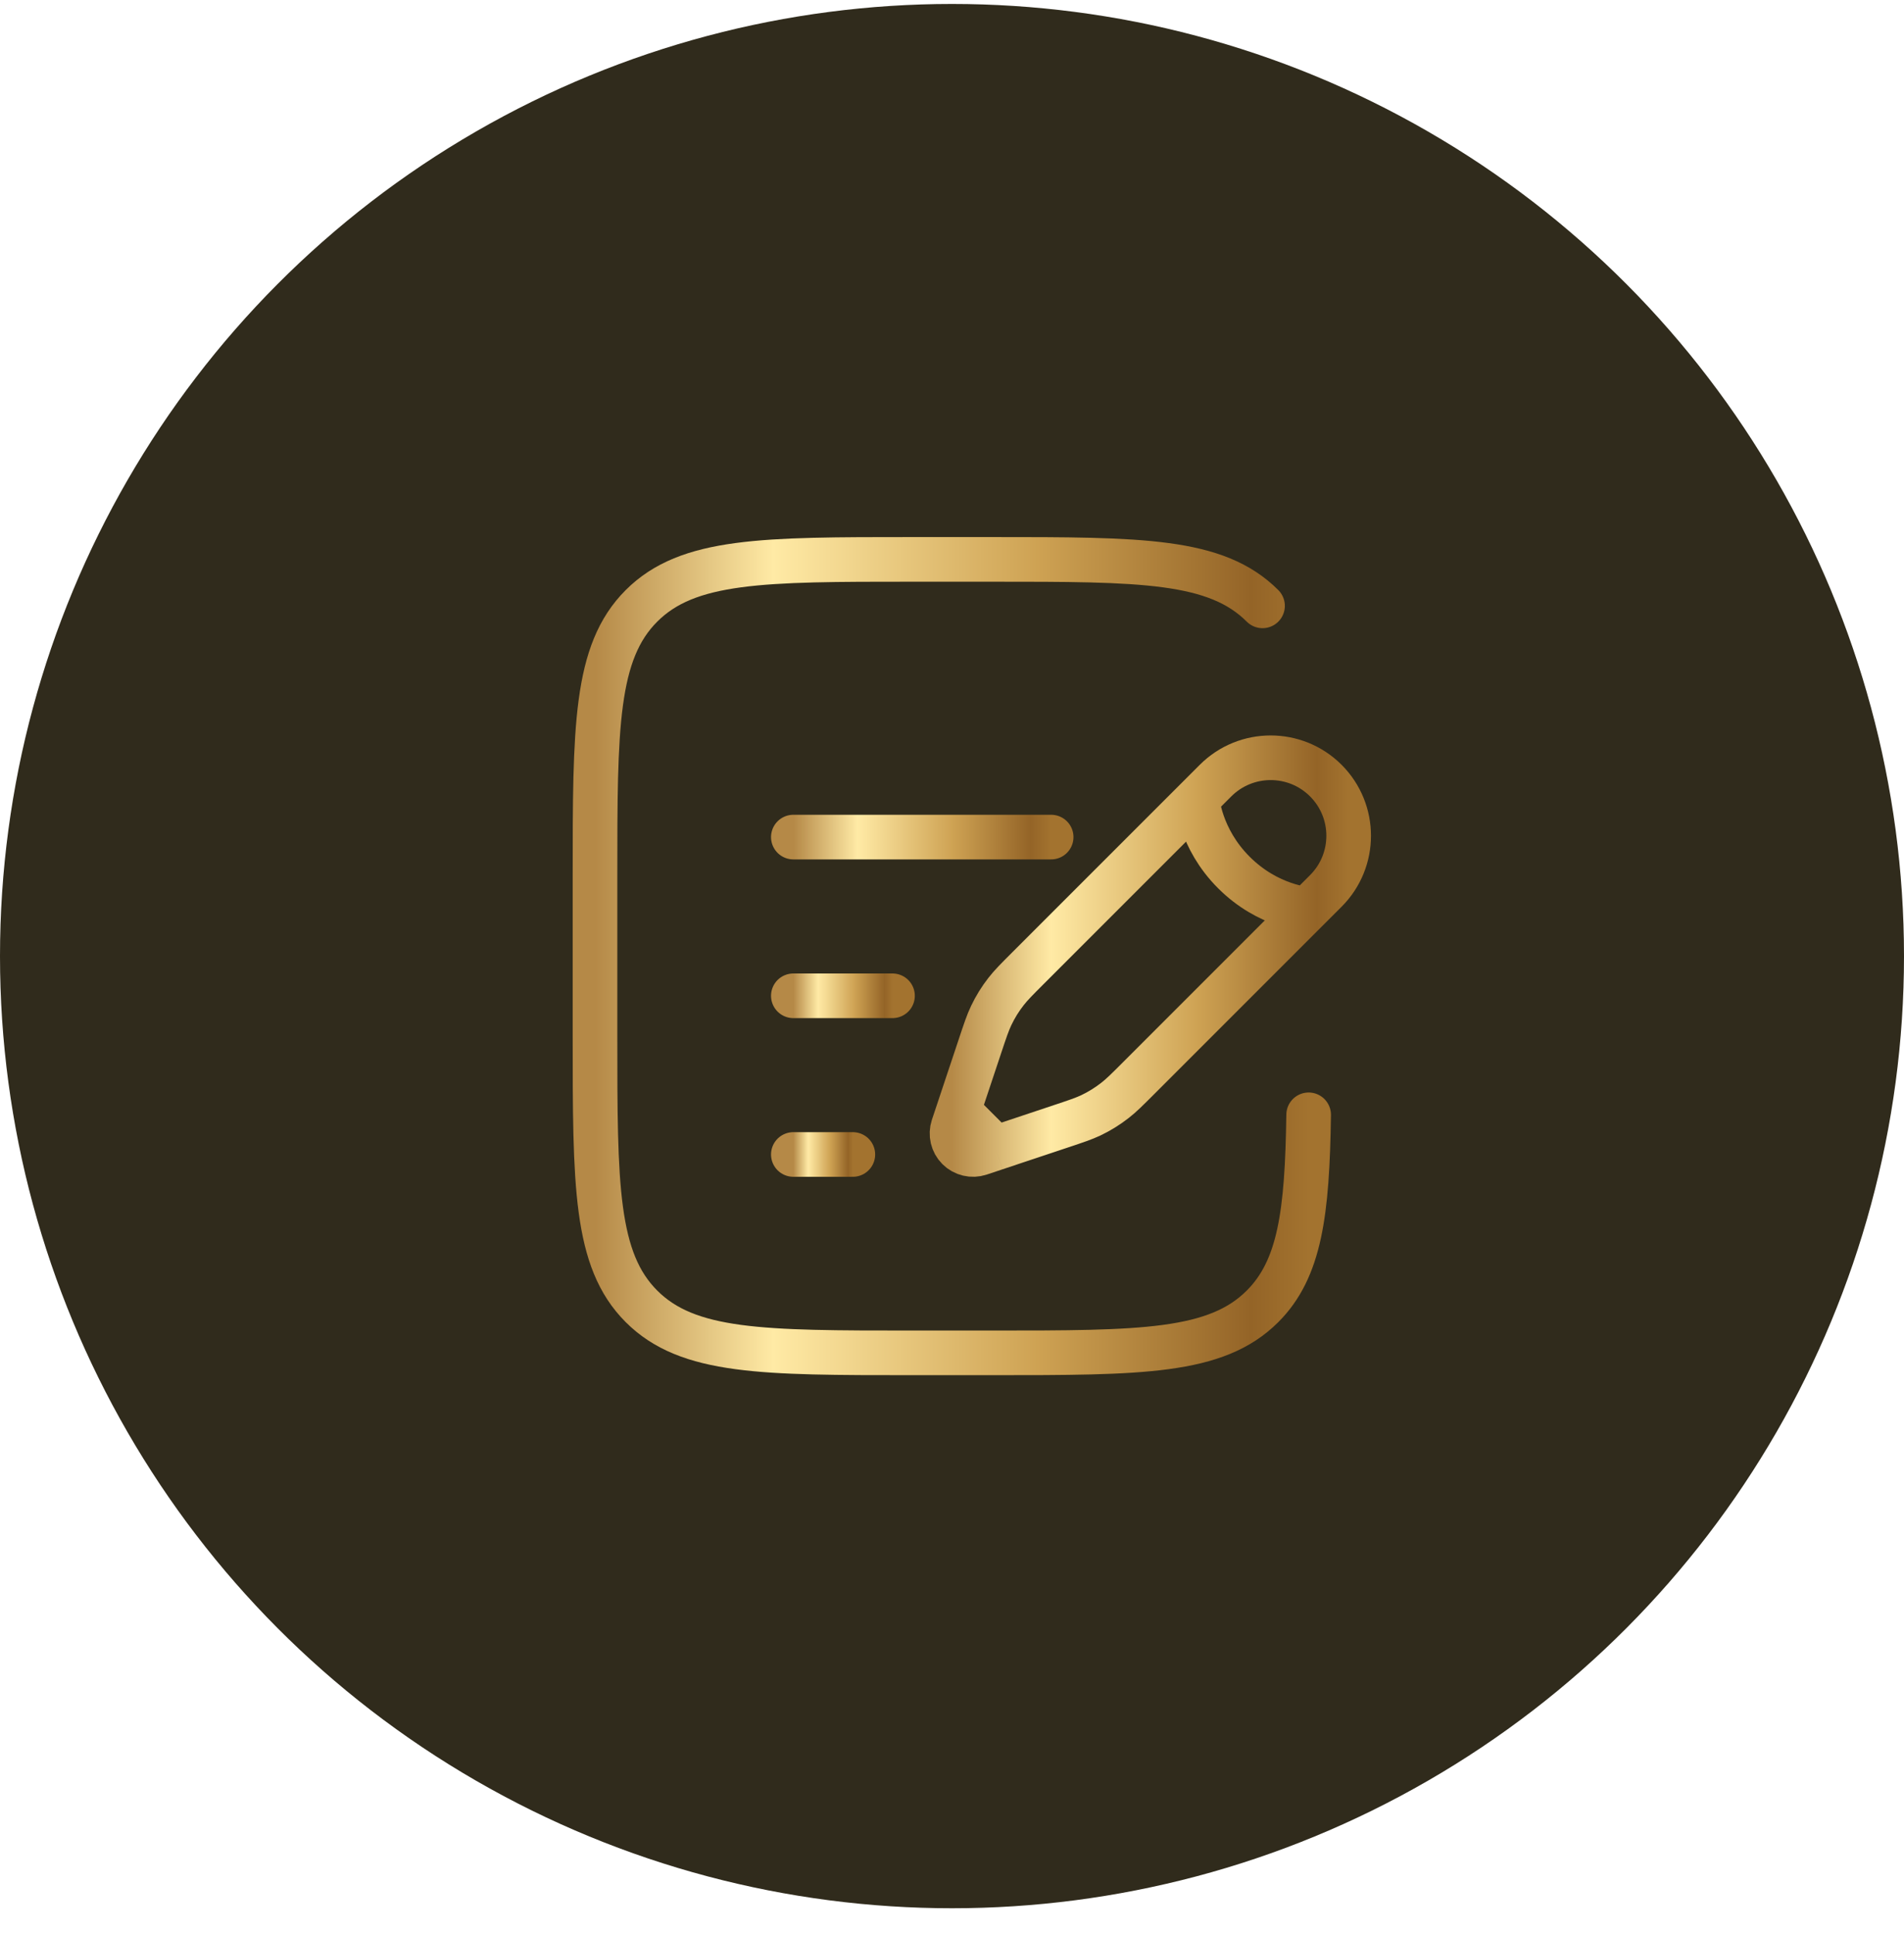 <svg xmlns="http://www.w3.org/2000/svg" width="64" height="65" viewBox="0 0 64 65" fill="none"><circle cx="32" cy="32.133" r="32" fill="#302B1C"></circle><path d="M40.24 26.853L40.858 26.235C41.882 25.211 43.542 25.211 44.566 26.235C45.589 27.259 45.589 28.918 44.566 29.942L43.948 30.56M40.24 26.853C40.24 26.853 40.317 28.166 41.476 29.324C42.635 30.483 43.948 30.56 43.948 30.56M40.24 26.853L34.559 32.533C34.174 32.918 33.982 33.111 33.817 33.323C33.621 33.573 33.454 33.844 33.318 34.13C33.202 34.373 33.116 34.631 32.944 35.147L32.393 36.8L32.215 37.335M43.948 30.56L38.267 36.241C37.882 36.626 37.69 36.818 37.477 36.983C37.227 37.179 36.956 37.346 36.67 37.483C36.427 37.598 36.169 37.684 35.653 37.856L34 38.407L33.465 38.586M33.465 38.586L32.931 38.764C32.676 38.849 32.396 38.782 32.207 38.593C32.018 38.404 31.952 38.124 32.036 37.87L32.215 37.335M33.465 38.586L32.215 37.335" stroke="url(#paint0_linear_2004_250)" stroke-width="1.5"></path><path d="M26.667 33.467H30" stroke="url(#paint1_linear_2004_250)" stroke-width="1.5" stroke-linecap="round"></path><path d="M26.667 28.133H35.333" stroke="url(#paint2_linear_2004_250)" stroke-width="1.5" stroke-linecap="round"></path><path d="M26.667 38.8H28.667" stroke="url(#paint3_linear_2004_250)" stroke-width="1.5" stroke-linecap="round"></path><path d="M42.438 20.362C40.876 18.8 38.362 18.8 33.333 18.8H30.667C25.638 18.8 23.124 18.8 21.562 20.362C20 21.924 20 24.438 20 29.466V34.8C20 39.828 20 42.342 21.562 43.904C23.124 45.467 25.638 45.467 30.667 45.467H33.333C38.362 45.467 40.876 45.467 42.438 43.904C43.695 42.647 43.941 40.773 43.988 37.467" stroke="url(#paint4_linear_2004_250)" stroke-width="1.5" stroke-linecap="round"></path><defs><linearGradient id="paint0_linear_2004_250" x1="32" y1="32.133" x2="45.333" y2="32.133" gradientUnits="userSpaceOnUse"><stop stop-color="#B58947"></stop><stop offset="0.25" stop-color="#FFEAA5"></stop><stop offset="0.62" stop-color="#CEA253"></stop><stop offset="0.92" stop-color="#946427"></stop><stop offset="1" stop-color="#A3732F"></stop></linearGradient><linearGradient id="paint1_linear_2004_250" x1="26.667" y1="33.967" x2="30" y2="33.967" gradientUnits="userSpaceOnUse"><stop stop-color="#B58947"></stop><stop offset="0.25" stop-color="#FFEAA5"></stop><stop offset="0.62" stop-color="#CEA253"></stop><stop offset="0.92" stop-color="#946427"></stop><stop offset="1" stop-color="#A3732F"></stop></linearGradient><linearGradient id="paint2_linear_2004_250" x1="26.667" y1="28.633" x2="35.333" y2="28.633" gradientUnits="userSpaceOnUse"><stop stop-color="#B58947"></stop><stop offset="0.25" stop-color="#FFEAA5"></stop><stop offset="0.62" stop-color="#CEA253"></stop><stop offset="0.92" stop-color="#946427"></stop><stop offset="1" stop-color="#A3732F"></stop></linearGradient><linearGradient id="paint3_linear_2004_250" x1="26.667" y1="39.3" x2="28.667" y2="39.3" gradientUnits="userSpaceOnUse"><stop stop-color="#B58947"></stop><stop offset="0.25" stop-color="#FFEAA5"></stop><stop offset="0.62" stop-color="#CEA253"></stop><stop offset="0.92" stop-color="#946427"></stop><stop offset="1" stop-color="#A3732F"></stop></linearGradient><linearGradient id="paint4_linear_2004_250" x1="20" y1="32.133" x2="43.988" y2="32.133" gradientUnits="userSpaceOnUse"><stop stop-color="#B58947"></stop><stop offset="0.25" stop-color="#FFEAA5"></stop><stop offset="0.62" stop-color="#CEA253"></stop><stop offset="0.92" stop-color="#946427"></stop><stop offset="1" stop-color="#A3732F"></stop></linearGradient></defs></svg>